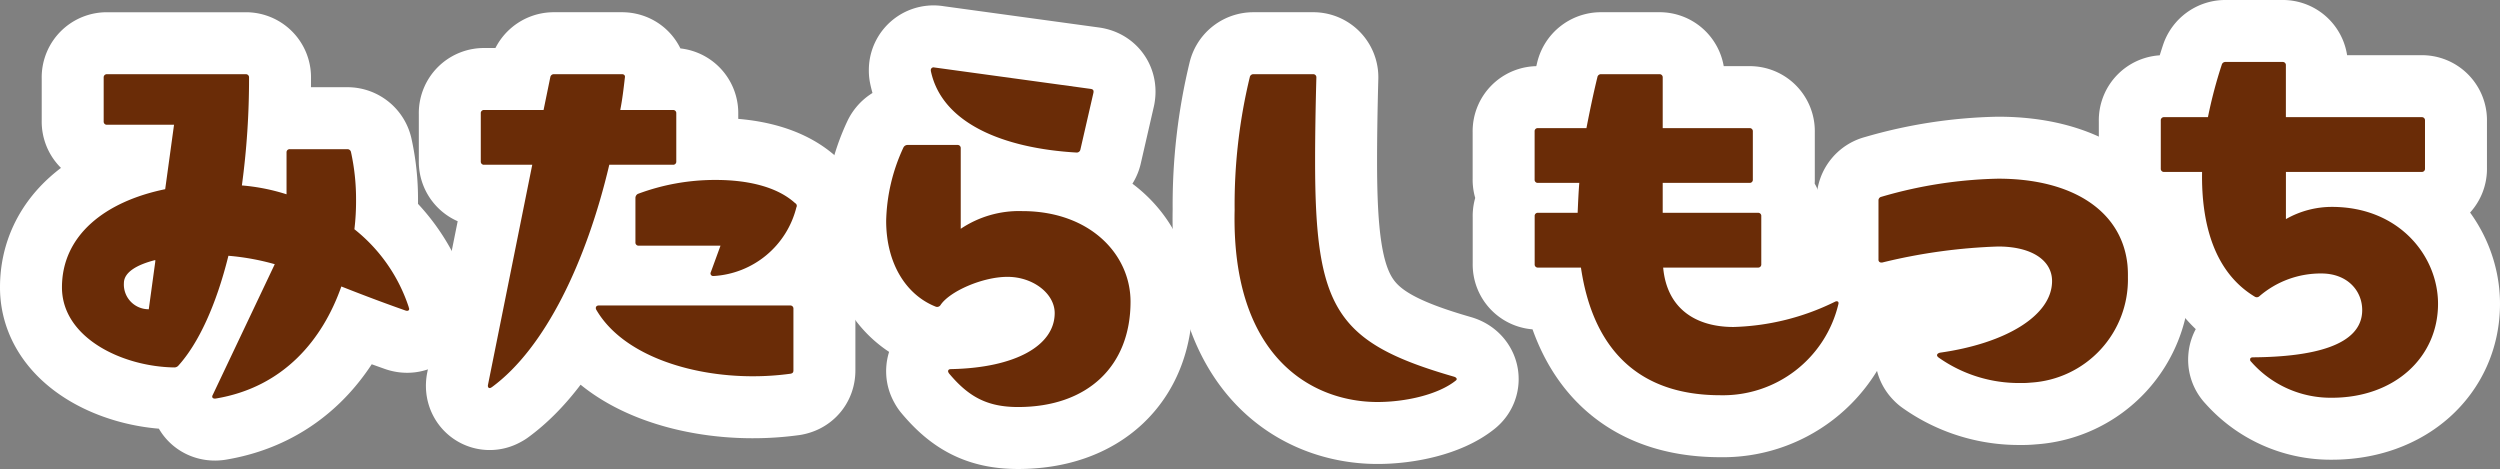 <svg xmlns="http://www.w3.org/2000/svg" xmlns:xlink="http://www.w3.org/1999/xlink" width="302.586" height="56.766" viewBox="0 0 302.586 56.766"><rect x="0" y="0" width="302.586" height="56.766" fill="#808080" stroke="none"/><defs><style>.a,.d{fill:none;}.b{clip-path:url(#a);}.c{fill:#41220c;}.d{stroke:#fff;stroke-linecap:round;stroke-linejoin:round;stroke-width:15px;}.e{fill:#6a2c07;}</style><clipPath id="a"><rect class="a" width="302.586" height="56.765" transform="translate(0 0)"/></clipPath></defs><g class="b"><path class="c" d="M26.012,48.245c-.307,0-.408-.2-.256-.459l7.5-15.809a29.477,29.477,0,0,0-5.61-1.019c-1.479,5.966-3.62,10.606-6.069,13.309a.651.651,0,0,1-.509.205C14.742,44.37,7.5,40.851,7.5,34.782c0-6.323,5.253-10.4,12.494-11.882l1.071-7.8H12.957a.376.376,0,0,1-.408-.409v-5.3a.375.375,0,0,1,.408-.408H29.735a.376.376,0,0,1,.408.408,95.761,95.761,0,0,1-.867,13.054,24.241,24.241,0,0,1,5.405,1.072V18.464a.375.375,0,0,1,.407-.408h6.936a.437.437,0,0,1,.459.357,26.606,26.606,0,0,1,.612,5.763,28.453,28.453,0,0,1-.2,3.569,20,20,0,0,1,6.578,9.434c0,.051.051.153.051.2,0,.2-.153.306-.459.2-2.753-.969-5.3-1.938-7.75-2.906-2.244,6.374-6.936,12.187-15.2,13.564ZM18.006,37.434l.815-5.966c-2.244.561-3.825,1.479-3.825,2.8a2.991,2.991,0,0,0,3.01,3.162"/><path class="c" d="M59.266,46.97c-.154,0-.256-.153-.2-.408l5.355-26.62H58.6a.375.375,0,0,1-.408-.407V13.721a.376.376,0,0,1,.408-.408h7.191l.816-3.977a.431.431,0,0,1,.408-.357h8.261c.255,0,.408.152.357.407-.153,1.326-.307,2.652-.561,3.927h6.373a.376.376,0,0,1,.409.408v5.814a.375.375,0,0,1-.409.407h-7.7C70.994,31.62,66,42.126,59.52,46.868c-.1.051-.153.1-.254.1m12.849-9.689c0-.2.155-.306.358-.306H95.625a.375.375,0,0,1,.407.408v7.445c0,.255-.1.357-.356.408a33.57,33.57,0,0,1-4.59.306c-7.6,0-15.758-2.6-18.919-8.057a.379.379,0,0,1-.052-.2m5.1-13.82a26.625,26.625,0,0,1,9.435-1.683c3.722,0,7.342.766,9.586,2.805a.365.365,0,0,1,.154.51,10.991,10.991,0,0,1-10,8.312h-.051a.314.314,0,0,1-.307-.459l1.174-3.213H77.318a.375.375,0,0,1-.409-.407V23.971a.563.563,0,0,1,.306-.51"/><path class="c" d="M114.853,45.185c-.05-.1-.1-.153-.1-.255,0-.153.1-.255.356-.255,7.8-.153,12.545-2.855,12.545-6.782,0-2.346-2.6-4.385-5.712-4.385-3.058,0-7.037,1.784-8.107,3.416a.485.485,0,0,1-.561.2c-3.621-1.428-6.017-5.252-6.017-10.4a22.086,22.086,0,0,1,2.09-8.873.561.561,0,0,1,.509-.306h6.018a.375.375,0,0,1,.408.408v9.74a12.655,12.655,0,0,1,7.445-2.142c8.16,0,13.106,5.2,13.106,10.964,0,7.8-5.2,12.749-13.615,12.749-3.774,0-6.018-1.275-8.364-4.08M112.66,8.469a.327.327,0,0,1,.408-.306l18.971,2.6c.255.052.357.154.306.459l-1.581,6.885a.447.447,0,0,1-.459.357c-8.823-.51-16.319-3.519-17.645-9.893Z"/><path class="c" d="M149.433,25.4a65.628,65.628,0,0,1,1.835-16.063.438.438,0,0,1,.459-.357h7.191a.375.375,0,0,1,.408.407q-.153,5.661-.154,10.1c0,17.849,2.5,21.979,16.828,26.11.307.1.409.306.205.459-2.091,1.683-6.017,2.6-9.485,2.6-7.8,0-17.7-5.3-17.287-23.254"/><path class="c" d="M191.355,32.386h-5.2a.375.375,0,0,1-.407-.408V26.164a.374.374,0,0,1,.407-.407h4.794c.052-1.173.1-2.4.2-3.621h-5a.375.375,0,0,1-.407-.408V15.914a.374.374,0,0,1,.407-.407h5.865c.408-2.091.816-4.08,1.326-6.171a.436.436,0,0,1,.459-.357h7.037a.377.377,0,0,1,.409.408v6.12h10.5a.375.375,0,0,1,.409.407v5.814a.376.376,0,0,1-.409.408h-10.5v3.621h11.524a.374.374,0,0,1,.407.407v5.814a.375.375,0,0,1-.407.408H201.3c.459,5.048,4.029,7.19,8.516,7.19a29.512,29.512,0,0,0,12.29-3.06.392.392,0,0,1,.2-.05c.2,0,.255.152.2.357a14.365,14.365,0,0,1-14.277,11.014c-10.658,0-15.555-6.425-16.88-15.451"/><path class="c" d="M244.546,46.358a16.841,16.841,0,0,1-9.944-3.111c-.1-.1-.153-.153-.153-.255,0-.153.153-.255.357-.306,7.956-1.122,13.565-4.487,13.565-8.669,0-2.5-2.448-4.181-6.527-4.181a67.94,67.94,0,0,0-14.025,1.937h-.1a.323.323,0,0,1-.358-.356v-7.14a.437.437,0,0,1,.358-.459,53.878,53.878,0,0,1,14.126-2.192c9.025,0,14.992,3.926,15.654,10.453a14.057,14.057,0,0,1,.052,1.479,12.5,12.5,0,0,1-11.73,12.749,10.651,10.651,0,0,1-1.274.051"/><path class="c" d="M272.443,43.758a.282.282,0,0,1-.1-.255c0-.153.1-.255.358-.255,7.139-.052,13.207-1.377,13.207-5.712,0-2.345-1.785-4.436-4.946-4.436a11.375,11.375,0,0,0-7.5,2.754.456.456,0,0,1-.561.05c-4.9-2.957-6.477-8.822-6.374-15.094h-4.59a.375.375,0,0,1-.407-.408V14.589a.375.375,0,0,1,.407-.408h5.3a55.255,55.255,0,0,1,1.682-6.375.447.447,0,0,1,.459-.306h6.884a.375.375,0,0,1,.408.408v6.273H293.1a.375.375,0,0,1,.408.408V20.4a.375.375,0,0,1-.408.408H276.675v5.712a11.238,11.238,0,0,1,5.559-1.479c8.16,0,12.852,5.966,12.852,11.729,0,6.476-5.253,11.371-12.852,11.371a12.812,12.812,0,0,1-9.791-4.385"/><path class="d" d="M26.012,48.245c-.307,0-.408-.2-.256-.459l7.5-15.809a29.477,29.477,0,0,0-5.61-1.019c-1.479,5.966-3.62,10.606-6.069,13.309a.651.651,0,0,1-.509.205C14.742,44.37,7.5,40.851,7.5,34.782c0-6.323,5.253-10.4,12.494-11.882l1.071-7.8H12.957a.376.376,0,0,1-.408-.409v-5.3a.375.375,0,0,1,.408-.408H29.735a.376.376,0,0,1,.408.408,95.761,95.761,0,0,1-.867,13.054,24.241,24.241,0,0,1,5.405,1.072V18.464a.375.375,0,0,1,.407-.408h6.936a.437.437,0,0,1,.459.357,26.606,26.606,0,0,1,.612,5.763,28.453,28.453,0,0,1-.2,3.569,20,20,0,0,1,6.578,9.434c0,.051.051.153.051.2,0,.2-.153.306-.459.2-2.753-.969-5.3-1.938-7.75-2.906-2.244,6.374-6.936,12.187-15.2,13.564ZM18.006,37.434l.815-5.966c-2.244.561-3.825,1.479-3.825,2.8A2.991,2.991,0,0,0,18.006,37.434Z"/><path class="d" d="M59.266,46.97c-.154,0-.256-.153-.2-.408l5.355-26.62H58.6a.375.375,0,0,1-.408-.407V13.721a.376.376,0,0,1,.408-.408h7.191l.816-3.977a.431.431,0,0,1,.408-.357h8.261c.255,0,.408.152.357.407-.153,1.326-.307,2.652-.561,3.927h6.373a.376.376,0,0,1,.409.408v5.814a.375.375,0,0,1-.409.407h-7.7C70.994,31.62,66,42.126,59.52,46.868,59.418,46.919,59.367,46.97,59.266,46.97Zm12.849-9.689c0-.2.155-.306.358-.306H95.625a.375.375,0,0,1,.407.408v7.445c0,.255-.1.357-.356.408a33.57,33.57,0,0,1-4.59.306c-7.6,0-15.758-2.6-18.919-8.057A.379.379,0,0,1,72.115,37.281Zm5.1-13.82a26.625,26.625,0,0,1,9.435-1.683c3.722,0,7.342.766,9.586,2.805a.365.365,0,0,1,.154.51,10.991,10.991,0,0,1-10,8.312h-.051a.314.314,0,0,1-.307-.459l1.174-3.213H77.318a.375.375,0,0,1-.409-.407V23.971A.563.563,0,0,1,77.215,23.461Z"/><path class="d" d="M114.853,45.185c-.05-.1-.1-.153-.1-.255,0-.153.1-.255.356-.255,7.8-.153,12.545-2.855,12.545-6.782,0-2.346-2.6-4.385-5.712-4.385-3.058,0-7.037,1.784-8.107,3.416a.485.485,0,0,1-.561.2c-3.621-1.428-6.017-5.252-6.017-10.4a22.086,22.086,0,0,1,2.09-8.873.561.561,0,0,1,.509-.306h6.018a.375.375,0,0,1,.408.408v9.74a12.655,12.655,0,0,1,7.445-2.142c8.16,0,13.106,5.2,13.106,10.964,0,7.8-5.2,12.749-13.615,12.749C119.443,49.265,117.2,47.99,114.853,45.185ZM112.66,8.469a.327.327,0,0,1,.408-.306l18.971,2.6c.255.052.357.154.306.459l-1.581,6.885a.447.447,0,0,1-.459.357c-8.823-.51-16.319-3.519-17.645-9.893Z"/><path class="d" d="M149.433,25.4a65.628,65.628,0,0,1,1.835-16.063.438.438,0,0,1,.459-.357h7.191a.375.375,0,0,1,.408.407q-.153,5.661-.154,10.1c0,17.849,2.5,21.979,16.828,26.11.307.1.409.306.205.459-2.091,1.683-6.017,2.6-9.485,2.6C158.918,48.653,149.025,43.349,149.433,25.4Z"/><path class="d" d="M191.355,32.386h-5.2a.375.375,0,0,1-.407-.408V26.164a.374.374,0,0,1,.407-.407h4.794c.052-1.173.1-2.4.2-3.621h-5a.375.375,0,0,1-.407-.408V15.914a.374.374,0,0,1,.407-.407h5.865c.408-2.091.816-4.08,1.326-6.171a.436.436,0,0,1,.459-.357h7.037a.377.377,0,0,1,.409.408v6.12h10.5a.375.375,0,0,1,.409.407v5.814a.376.376,0,0,1-.409.408h-10.5v3.621h11.524a.374.374,0,0,1,.407.407v5.814a.375.375,0,0,1-.407.408H201.3c.459,5.048,4.029,7.19,8.516,7.19a29.512,29.512,0,0,0,12.29-3.06.392.392,0,0,1,.2-.05c.2,0,.255.152.2.357a14.365,14.365,0,0,1-14.277,11.014C197.577,47.837,192.68,41.412,191.355,32.386Z"/><path class="d" d="M244.546,46.358a16.841,16.841,0,0,1-9.944-3.111c-.1-.1-.153-.153-.153-.255,0-.153.153-.255.357-.306,7.956-1.122,13.565-4.487,13.565-8.669,0-2.5-2.448-4.181-6.527-4.181a67.94,67.94,0,0,0-14.025,1.937h-.1a.323.323,0,0,1-.358-.356v-7.14a.437.437,0,0,1,.358-.459,53.878,53.878,0,0,1,14.126-2.192c9.025,0,14.992,3.926,15.654,10.453a14.057,14.057,0,0,1,.052,1.479,12.5,12.5,0,0,1-11.73,12.749A10.651,10.651,0,0,1,244.546,46.358Z"/><path class="d" d="M272.443,43.758a.282.282,0,0,1-.1-.255c0-.153.1-.255.358-.255,7.139-.052,13.207-1.377,13.207-5.712,0-2.345-1.785-4.436-4.946-4.436a11.375,11.375,0,0,0-7.5,2.754.456.456,0,0,1-.561.05c-4.9-2.957-6.477-8.822-6.374-15.094h-4.59a.375.375,0,0,1-.407-.408V14.589a.375.375,0,0,1,.407-.408h5.3a55.255,55.255,0,0,1,1.682-6.375.447.447,0,0,1,.459-.306h6.884a.375.375,0,0,1,.408.408v6.273H293.1a.375.375,0,0,1,.408.408V20.4a.375.375,0,0,1-.408.408H276.675v5.712a11.238,11.238,0,0,1,5.559-1.479c8.16,0,12.852,5.966,12.852,11.729,0,6.476-5.253,11.371-12.852,11.371A12.812,12.812,0,0,1,272.443,43.758Z"/><path class="e" d="M26.012,48.245c-.307,0-.408-.2-.256-.459l7.5-15.809a29.477,29.477,0,0,0-5.61-1.019c-1.479,5.966-3.62,10.606-6.069,13.309a.651.651,0,0,1-.509.205C14.742,44.37,7.5,40.851,7.5,34.782c0-6.323,5.253-10.4,12.494-11.882l1.071-7.8H12.957a.376.376,0,0,1-.408-.409v-5.3a.375.375,0,0,1,.408-.408H29.735a.376.376,0,0,1,.408.408,95.761,95.761,0,0,1-.867,13.054,24.241,24.241,0,0,1,5.405,1.072V18.464a.375.375,0,0,1,.407-.408h6.936a.437.437,0,0,1,.459.357,26.606,26.606,0,0,1,.612,5.763,28.453,28.453,0,0,1-.2,3.569,20,20,0,0,1,6.578,9.434c0,.051.051.153.051.2,0,.2-.153.306-.459.2-2.753-.969-5.3-1.938-7.75-2.906-2.244,6.374-6.936,12.187-15.2,13.564ZM18.006,37.434l.815-5.966c-2.244.561-3.825,1.479-3.825,2.8a2.991,2.991,0,0,0,3.01,3.162"/><path class="e" d="M59.266,46.97c-.154,0-.256-.153-.2-.408l5.355-26.62H58.6a.375.375,0,0,1-.408-.407V13.721a.376.376,0,0,1,.408-.408h7.191l.816-3.977a.431.431,0,0,1,.408-.357h8.261c.255,0,.408.152.357.407-.153,1.326-.307,2.652-.561,3.927h6.373a.376.376,0,0,1,.409.408v5.814a.375.375,0,0,1-.409.407h-7.7C70.994,31.62,66,42.126,59.52,46.868c-.1.051-.153.1-.254.1m12.849-9.689c0-.2.155-.306.358-.306H95.625a.375.375,0,0,1,.407.408v7.445c0,.255-.1.357-.356.408a33.57,33.57,0,0,1-4.59.306c-7.6,0-15.758-2.6-18.919-8.057a.379.379,0,0,1-.052-.2m5.1-13.82a26.625,26.625,0,0,1,9.435-1.683c3.722,0,7.342.766,9.586,2.805a.365.365,0,0,1,.154.51,10.991,10.991,0,0,1-10,8.312h-.051a.314.314,0,0,1-.307-.459l1.174-3.213H77.318a.375.375,0,0,1-.409-.407V23.971a.563.563,0,0,1,.306-.51"/><path class="e" d="M114.853,45.185c-.05-.1-.1-.153-.1-.255,0-.153.1-.255.356-.255,7.8-.153,12.545-2.855,12.545-6.782,0-2.346-2.6-4.385-5.712-4.385-3.058,0-7.037,1.784-8.107,3.416a.485.485,0,0,1-.561.2c-3.621-1.428-6.017-5.252-6.017-10.4a22.086,22.086,0,0,1,2.09-8.873.561.561,0,0,1,.509-.306h6.018a.375.375,0,0,1,.408.408v9.74a12.655,12.655,0,0,1,7.445-2.142c8.16,0,13.106,5.2,13.106,10.964,0,7.8-5.2,12.749-13.615,12.749-3.774,0-6.018-1.275-8.364-4.08M112.66,8.469a.327.327,0,0,1,.408-.306l18.971,2.6c.255.052.357.154.306.459l-1.581,6.885a.447.447,0,0,1-.459.357c-8.823-.51-16.319-3.519-17.645-9.893Z"/><path class="e" d="M149.433,25.4a65.628,65.628,0,0,1,1.835-16.063.438.438,0,0,1,.459-.357h7.191a.375.375,0,0,1,.408.407q-.153,5.661-.154,10.1c0,17.849,2.5,21.979,16.828,26.11.307.1.409.306.205.459-2.091,1.683-6.017,2.6-9.485,2.6-7.8,0-17.7-5.3-17.287-23.254"/><path class="e" d="M191.355,32.386h-5.2a.375.375,0,0,1-.407-.408V26.164a.374.374,0,0,1,.407-.407h4.794c.052-1.173.1-2.4.2-3.621h-5a.375.375,0,0,1-.407-.408V15.914a.374.374,0,0,1,.407-.407h5.865c.408-2.091.816-4.08,1.326-6.171a.436.436,0,0,1,.459-.357h7.037a.377.377,0,0,1,.409.408v6.12h10.5a.375.375,0,0,1,.409.407v5.814a.376.376,0,0,1-.409.408h-10.5v3.621h11.524a.374.374,0,0,1,.407.407v5.814a.375.375,0,0,1-.407.408H201.3c.459,5.048,4.029,7.19,8.516,7.19a29.512,29.512,0,0,0,12.29-3.06.392.392,0,0,1,.2-.05c.2,0,.255.152.2.357a14.365,14.365,0,0,1-14.277,11.014c-10.658,0-15.555-6.425-16.88-15.451"/><path class="e" d="M244.546,46.358a16.841,16.841,0,0,1-9.944-3.111c-.1-.1-.153-.153-.153-.255,0-.153.153-.255.357-.306,7.956-1.122,13.565-4.487,13.565-8.669,0-2.5-2.448-4.181-6.527-4.181a67.94,67.94,0,0,0-14.025,1.937h-.1a.323.323,0,0,1-.358-.356v-7.14a.437.437,0,0,1,.358-.459,53.878,53.878,0,0,1,14.126-2.192c9.025,0,14.992,3.926,15.654,10.453a14.057,14.057,0,0,1,.052,1.479,12.5,12.5,0,0,1-11.73,12.749,10.651,10.651,0,0,1-1.274.051"/><path class="e" d="M272.443,43.758a.282.282,0,0,1-.1-.255c0-.153.1-.255.358-.255,7.139-.052,13.207-1.377,13.207-5.712,0-2.345-1.785-4.436-4.946-4.436a11.375,11.375,0,0,0-7.5,2.754.456.456,0,0,1-.561.05c-4.9-2.957-6.477-8.822-6.374-15.094h-4.59a.375.375,0,0,1-.407-.408V14.589a.375.375,0,0,1,.407-.408h5.3a55.255,55.255,0,0,1,1.682-6.375.447.447,0,0,1,.459-.306h6.884a.375.375,0,0,1,.408.408v6.273H293.1a.375.375,0,0,1,.408.408V20.4a.375.375,0,0,1-.408.408H276.675v5.712a11.238,11.238,0,0,1,5.559-1.479c8.16,0,12.852,5.966,12.852,11.729,0,6.476-5.253,11.371-12.852,11.371a12.812,12.812,0,0,1-9.791-4.385"/></g></svg>